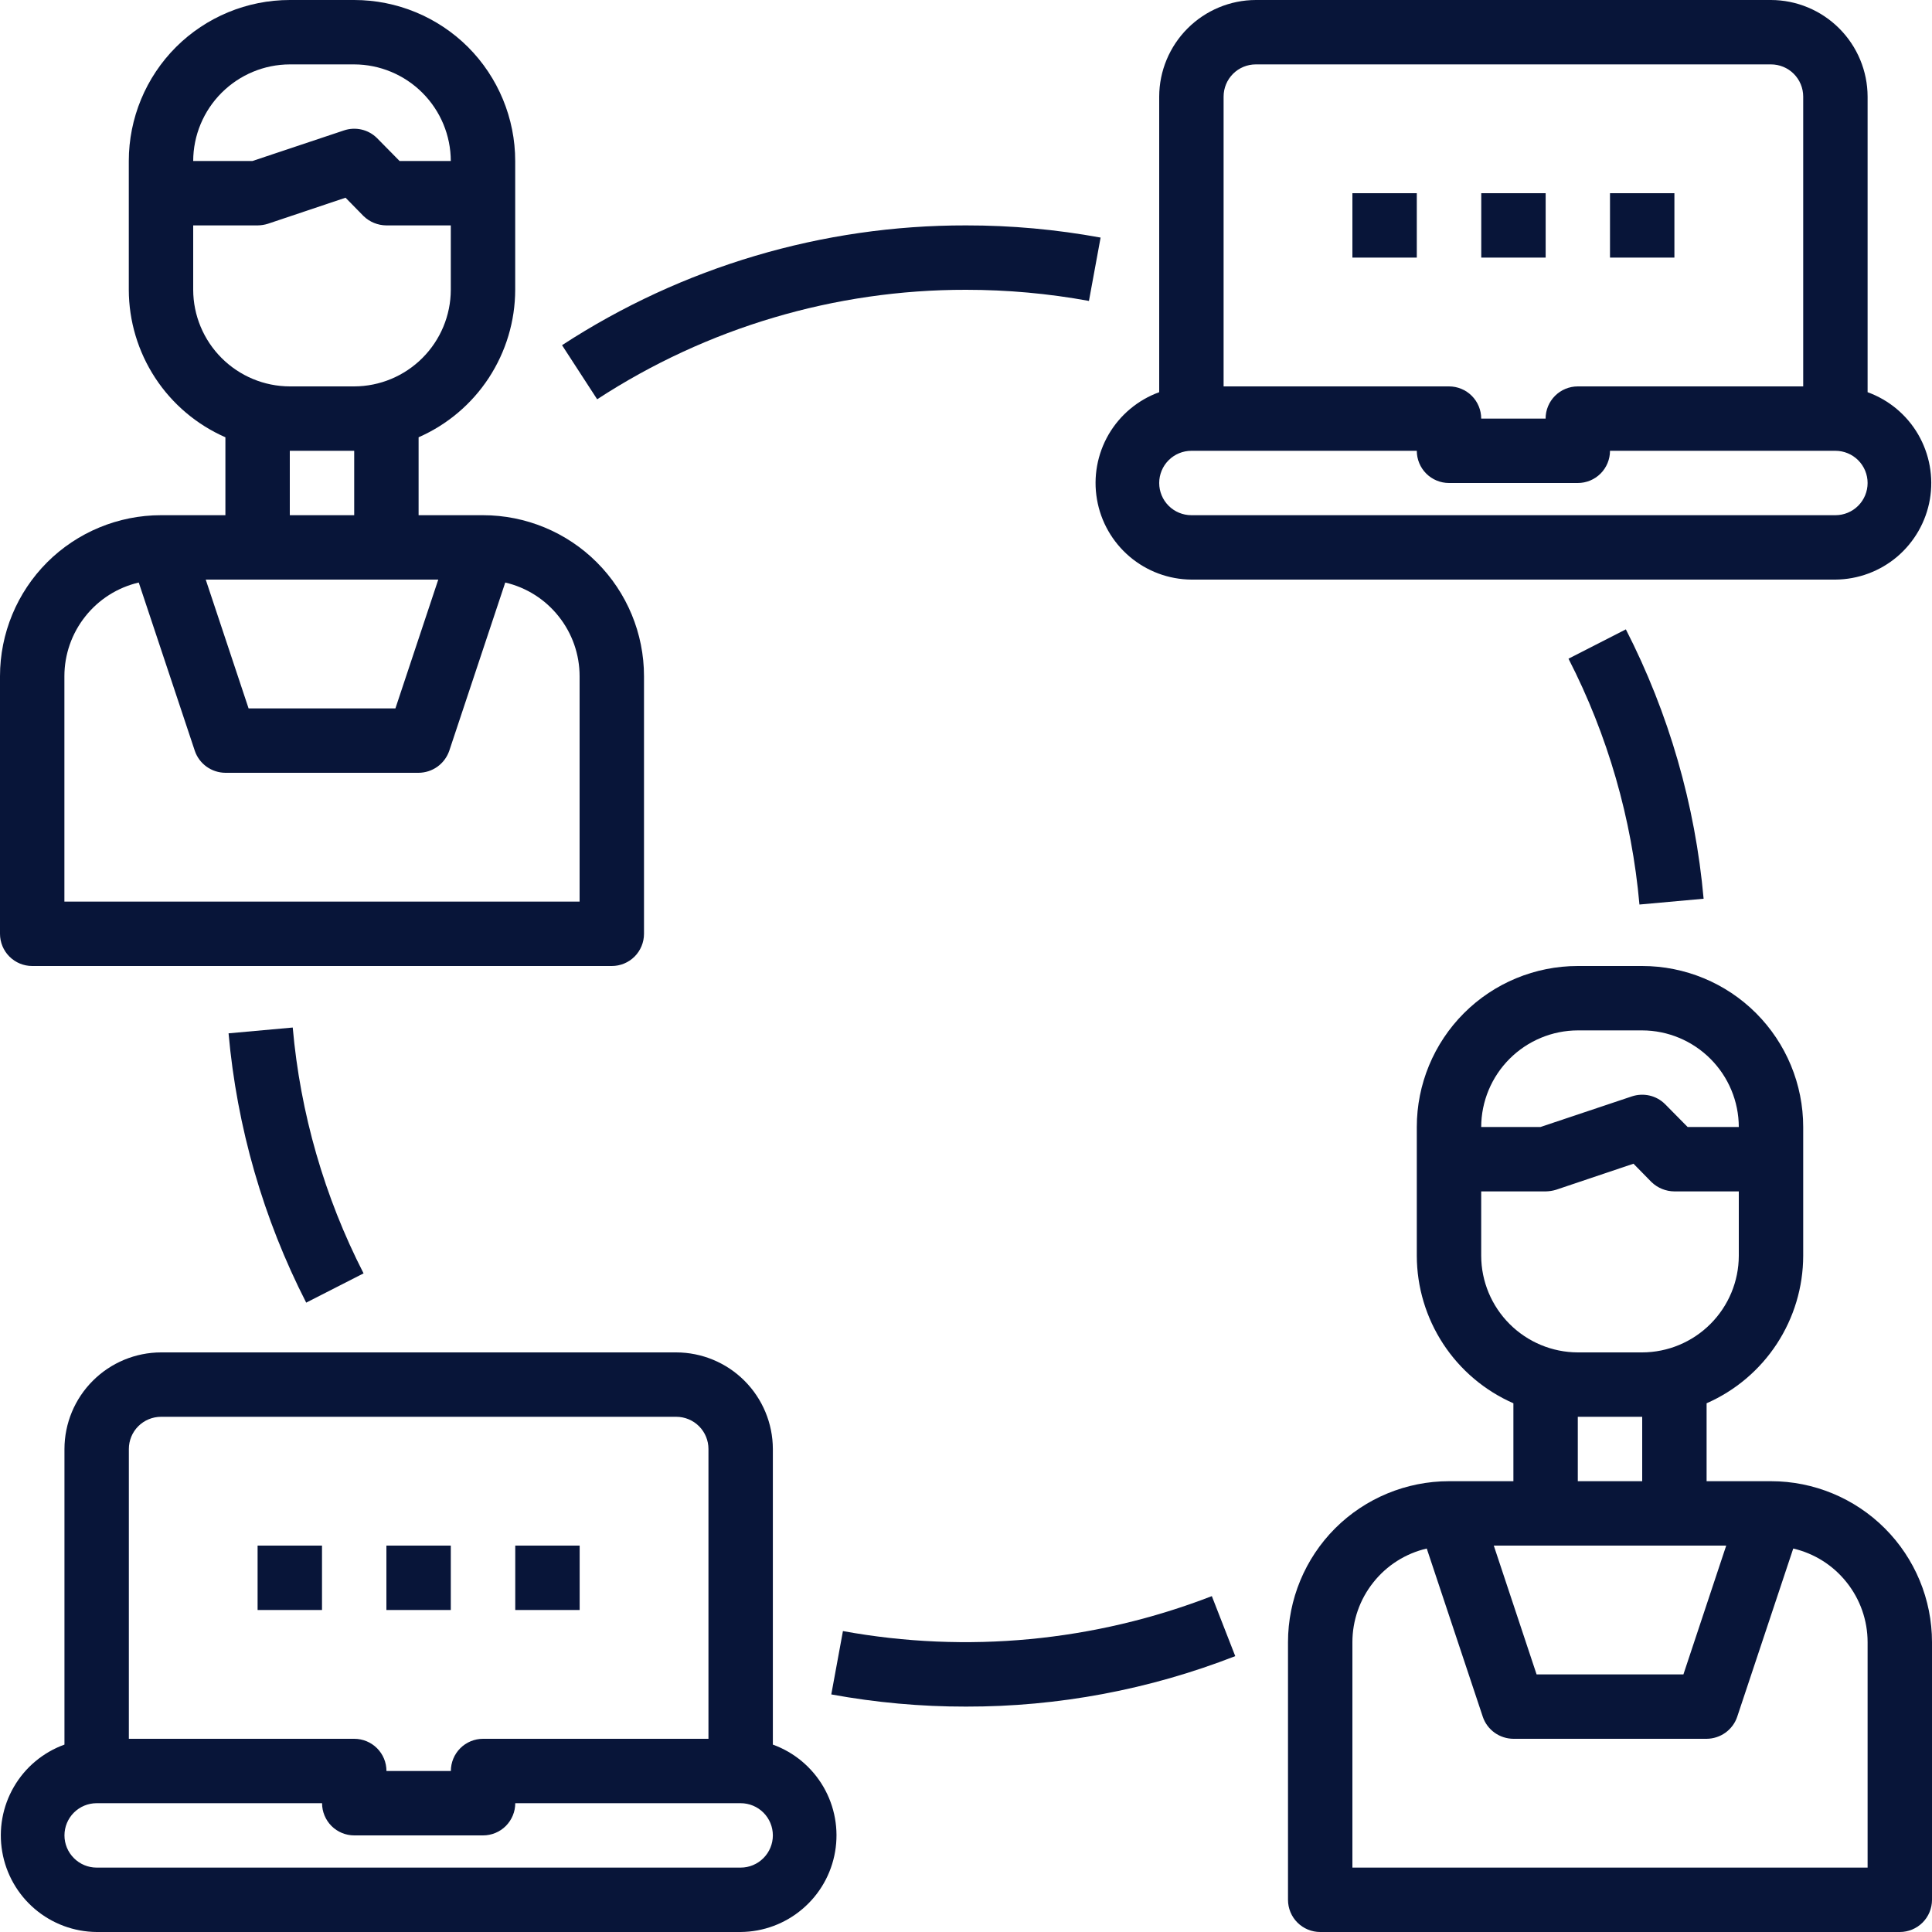 <svg width="33" height="33" viewBox="0 0 33 33" fill="none" xmlns="http://www.w3.org/2000/svg">
<path d="M30.25 25.3H29.15V23.969C29.64 23.754 30.056 23.402 30.349 22.955C30.642 22.507 30.799 21.985 30.8 21.45V19.25C30.8 18.521 30.51 17.821 29.994 17.305C29.479 16.79 28.779 16.5 28.05 16.5H26.95C26.221 16.5 25.521 16.79 25.006 17.305C24.49 17.821 24.2 18.521 24.2 19.25V21.45C24.201 21.985 24.358 22.507 24.651 22.955C24.944 23.402 25.36 23.754 25.85 23.969V25.3H24.75C24.021 25.3 23.321 25.59 22.805 26.105C22.29 26.621 22 27.321 22 28.05V32.45C22 32.596 22.058 32.736 22.161 32.839C22.264 32.942 22.404 33 22.55 33H32.45C32.596 33 32.736 32.942 32.839 32.839C32.942 32.736 33 32.596 33 32.45V28.05C33 27.321 32.71 26.621 32.194 26.105C31.679 25.59 30.979 25.3 30.25 25.3ZM26.95 17.6H28.05C28.487 17.601 28.906 17.776 29.215 18.085C29.524 18.394 29.699 18.813 29.7 19.25H28.826L28.441 18.86C28.368 18.787 28.276 18.736 28.176 18.713C28.076 18.69 27.971 18.695 27.874 18.727L26.312 19.25H25.3C25.301 18.813 25.476 18.394 25.785 18.085C26.094 17.776 26.513 17.601 26.95 17.6ZM25.3 21.45V20.35H26.4C26.46 20.349 26.519 20.34 26.576 20.323L27.901 19.877L28.209 20.191C28.314 20.292 28.454 20.349 28.6 20.35H29.7V21.45C29.699 21.887 29.524 22.306 29.215 22.615C28.906 22.924 28.487 23.099 28.05 23.1H26.95C26.513 23.099 26.094 22.924 25.785 22.615C25.476 22.306 25.301 21.887 25.3 21.45ZM28.05 24.2V25.3H26.95V24.2H28.05ZM29.485 26.4L28.754 28.6H26.246L25.515 26.4H29.485ZM31.9 31.9H23.1V28.05C23.1 27.679 23.226 27.319 23.457 27.029C23.687 26.738 24.009 26.534 24.37 26.45L25.328 29.326C25.365 29.435 25.436 29.529 25.529 29.596C25.623 29.663 25.735 29.699 25.85 29.7H29.15C29.265 29.699 29.377 29.663 29.471 29.596C29.564 29.529 29.635 29.435 29.672 29.326L30.63 26.45C30.991 26.534 31.313 26.738 31.543 27.029C31.774 27.319 31.9 27.679 31.9 28.05V31.9Z" fill="#081539"/>
<path d="M8.25 8.8H7.15V7.469C7.64 7.254 8.056 6.902 8.349 6.455C8.642 6.007 8.799 5.485 8.8 4.95V2.75C8.8 2.021 8.51 1.321 7.995 0.805C7.479 0.29 6.779 0 6.05 0H4.95C4.221 0 3.521 0.29 3.005 0.805C2.49 1.321 2.2 2.021 2.2 2.75V4.95C2.201 5.485 2.358 6.007 2.651 6.455C2.944 6.902 3.36 7.254 3.85 7.469V8.8H2.75C2.021 8.8 1.321 9.09 0.805 9.605C0.29 10.121 0 10.821 0 11.55V15.95C0 16.096 0.058 16.236 0.161 16.339C0.264 16.442 0.404 16.5 0.55 16.5H10.45C10.596 16.5 10.736 16.442 10.839 16.339C10.942 16.236 11 16.096 11 15.95V11.55C11 10.821 10.71 10.121 10.194 9.605C9.679 9.09 8.979 8.8 8.25 8.8ZM4.95 1.1H6.05C6.487 1.101 6.906 1.276 7.215 1.585C7.524 1.894 7.699 2.313 7.7 2.75H6.825L6.441 2.36C6.368 2.287 6.276 2.236 6.176 2.213C6.076 2.19 5.971 2.195 5.874 2.228L4.312 2.75H3.3C3.301 2.313 3.476 1.894 3.785 1.585C4.094 1.276 4.513 1.101 4.95 1.1ZM3.3 4.95V3.85H4.4C4.46 3.849 4.519 3.84 4.576 3.822L5.902 3.377L6.21 3.691C6.314 3.792 6.454 3.849 6.6 3.85H7.7V4.95C7.699 5.387 7.524 5.806 7.215 6.115C6.906 6.424 6.487 6.599 6.05 6.6H4.95C4.513 6.599 4.094 6.424 3.785 6.115C3.476 5.806 3.301 5.387 3.3 4.95ZM6.05 7.7V8.8H4.95V7.7H6.05ZM7.486 9.9L6.754 12.1H4.246L3.514 9.9H7.486ZM9.9 15.4H1.1V11.55C1.1 11.179 1.226 10.819 1.457 10.529C1.687 10.238 2.009 10.034 2.37 9.95L3.328 12.826C3.365 12.935 3.436 13.029 3.529 13.096C3.623 13.163 3.735 13.199 3.85 13.2H7.15C7.265 13.199 7.377 13.163 7.471 13.096C7.564 13.029 7.635 12.935 7.673 12.826L8.63 9.95C8.991 10.034 9.313 10.238 9.543 10.529C9.774 10.819 9.9 11.179 9.9 11.55V15.4Z" fill="#081539"/>
<path d="M13.201 29.799V24.75C13.2 24.312 13.025 23.893 12.716 23.584C12.407 23.275 11.988 23.101 11.551 23.1H2.751C2.314 23.101 1.895 23.275 1.586 23.584C1.276 23.893 1.102 24.312 1.101 24.75V29.799C0.737 29.931 0.431 30.186 0.237 30.521C0.043 30.855 -0.028 31.248 0.038 31.629C0.103 32.01 0.301 32.357 0.595 32.607C0.89 32.858 1.264 32.997 1.651 33H12.651C13.038 32.997 13.411 32.858 13.706 32.607C14.001 32.357 14.199 32.01 14.264 31.629C14.33 31.248 14.259 30.855 14.065 30.521C13.87 30.186 13.565 29.931 13.201 29.799ZM2.201 24.75C2.201 24.604 2.259 24.464 2.362 24.361C2.465 24.258 2.605 24.2 2.751 24.2H11.551C11.697 24.2 11.837 24.258 11.94 24.361C12.043 24.464 12.101 24.604 12.101 24.75V29.7H8.251C8.105 29.7 7.965 29.758 7.862 29.861C7.759 29.964 7.701 30.104 7.701 30.25H6.601C6.601 30.104 6.543 29.964 6.44 29.861C6.337 29.758 6.197 29.7 6.051 29.7H2.201V24.75ZM12.651 31.9H1.651C1.505 31.9 1.365 31.842 1.262 31.738C1.159 31.635 1.101 31.495 1.101 31.35C1.101 31.204 1.159 31.064 1.262 30.961C1.365 30.858 1.505 30.8 1.651 30.8H5.501C5.501 30.945 5.559 31.085 5.662 31.189C5.765 31.292 5.905 31.35 6.051 31.35H8.251C8.397 31.35 8.537 31.292 8.64 31.189C8.743 31.085 8.801 30.945 8.801 30.8H12.651C12.797 30.8 12.937 30.858 13.04 30.961C13.143 31.064 13.201 31.204 13.201 31.35C13.201 31.495 13.143 31.635 13.04 31.738C12.937 31.842 12.797 31.9 12.651 31.9Z" fill="#081539"/>
<path d="M6.6 26.4H7.7V27.5H6.6V26.4Z" fill="#081539"/>
<path d="M8.801 26.4H9.901V27.5H8.801V26.4Z" fill="#081539"/>
<path d="M4.4 26.4H5.5V27.5H4.4V26.4Z" fill="#081539"/>
<path d="M31.9 6.699V1.65C31.899 1.213 31.724 0.794 31.415 0.485C31.106 0.176 30.687 0.001 30.25 0H21.45C21.013 0.001 20.594 0.176 20.285 0.485C19.976 0.794 19.801 1.213 19.8 1.65V6.699C19.436 6.831 19.131 7.087 18.936 7.421C18.742 7.756 18.671 8.148 18.737 8.529C18.802 8.911 19 9.257 19.295 9.508C19.59 9.758 19.963 9.897 20.35 9.9H31.35C31.737 9.897 32.111 9.758 32.406 9.508C32.7 9.257 32.898 8.911 32.964 8.529C33.029 8.148 32.958 7.756 32.764 7.421C32.57 7.087 32.264 6.831 31.9 6.699ZM20.9 1.65C20.9 1.504 20.958 1.364 21.061 1.261C21.164 1.158 21.304 1.1 21.45 1.1H30.25C30.396 1.1 30.536 1.158 30.639 1.261C30.742 1.364 30.8 1.504 30.8 1.65V6.6H26.95C26.804 6.6 26.664 6.658 26.561 6.761C26.458 6.864 26.4 7.004 26.4 7.15H25.3C25.3 7.004 25.242 6.864 25.139 6.761C25.036 6.658 24.896 6.6 24.75 6.6H20.9V1.65ZM31.35 8.8H20.35C20.204 8.8 20.064 8.742 19.961 8.639C19.858 8.536 19.8 8.396 19.8 8.25C19.8 8.104 19.858 7.964 19.961 7.861C20.064 7.758 20.204 7.7 20.35 7.7H24.2C24.2 7.846 24.258 7.986 24.361 8.089C24.464 8.192 24.604 8.25 24.75 8.25H26.95C27.096 8.25 27.236 8.192 27.339 8.089C27.442 7.986 27.5 7.846 27.5 7.7H31.35C31.496 7.7 31.636 7.758 31.739 7.861C31.842 7.964 31.9 8.104 31.9 8.25C31.9 8.396 31.842 8.536 31.739 8.639C31.636 8.742 31.496 8.8 31.35 8.8Z" fill="#081539"/>
<path d="M25.301 3.3H26.401V4.4H25.301V3.3Z" fill="#081539"/>
<path d="M27.5 3.3H28.6V4.4H27.5V3.3Z" fill="#081539"/>
<path d="M23.1 3.3H24.2V4.4H23.1V3.3Z" fill="#081539"/>
<path d="M5.23 22.25L6.21 21.75C5.54 20.441 5.129 19.015 5 17.551L3.904 17.65C4.047 19.254 4.497 20.816 5.23 22.25Z" fill="#081539"/>
<path d="M14.398 27.86L14.199 28.942C14.958 29.081 15.727 29.151 16.499 29.15C18.073 29.153 19.633 28.86 21.099 28.288L20.699 27.263C18.694 28.039 16.513 28.246 14.398 27.86Z" fill="#081539"/>
<path d="M28.003 15.45L29.099 15.351C28.956 13.746 28.505 12.184 27.771 10.75L26.791 11.251C27.462 12.559 27.873 13.985 28.003 15.45Z" fill="#081539"/>
<path d="M16.5 4.95C17.204 4.95 17.907 5.013 18.6 5.14L18.799 4.058C18.041 3.919 17.271 3.849 16.5 3.85C14.05 3.846 11.652 4.558 9.6 5.896L10.2 6.82C12.074 5.597 14.263 4.947 16.5 4.95Z" fill="#081539"/>
</svg>
